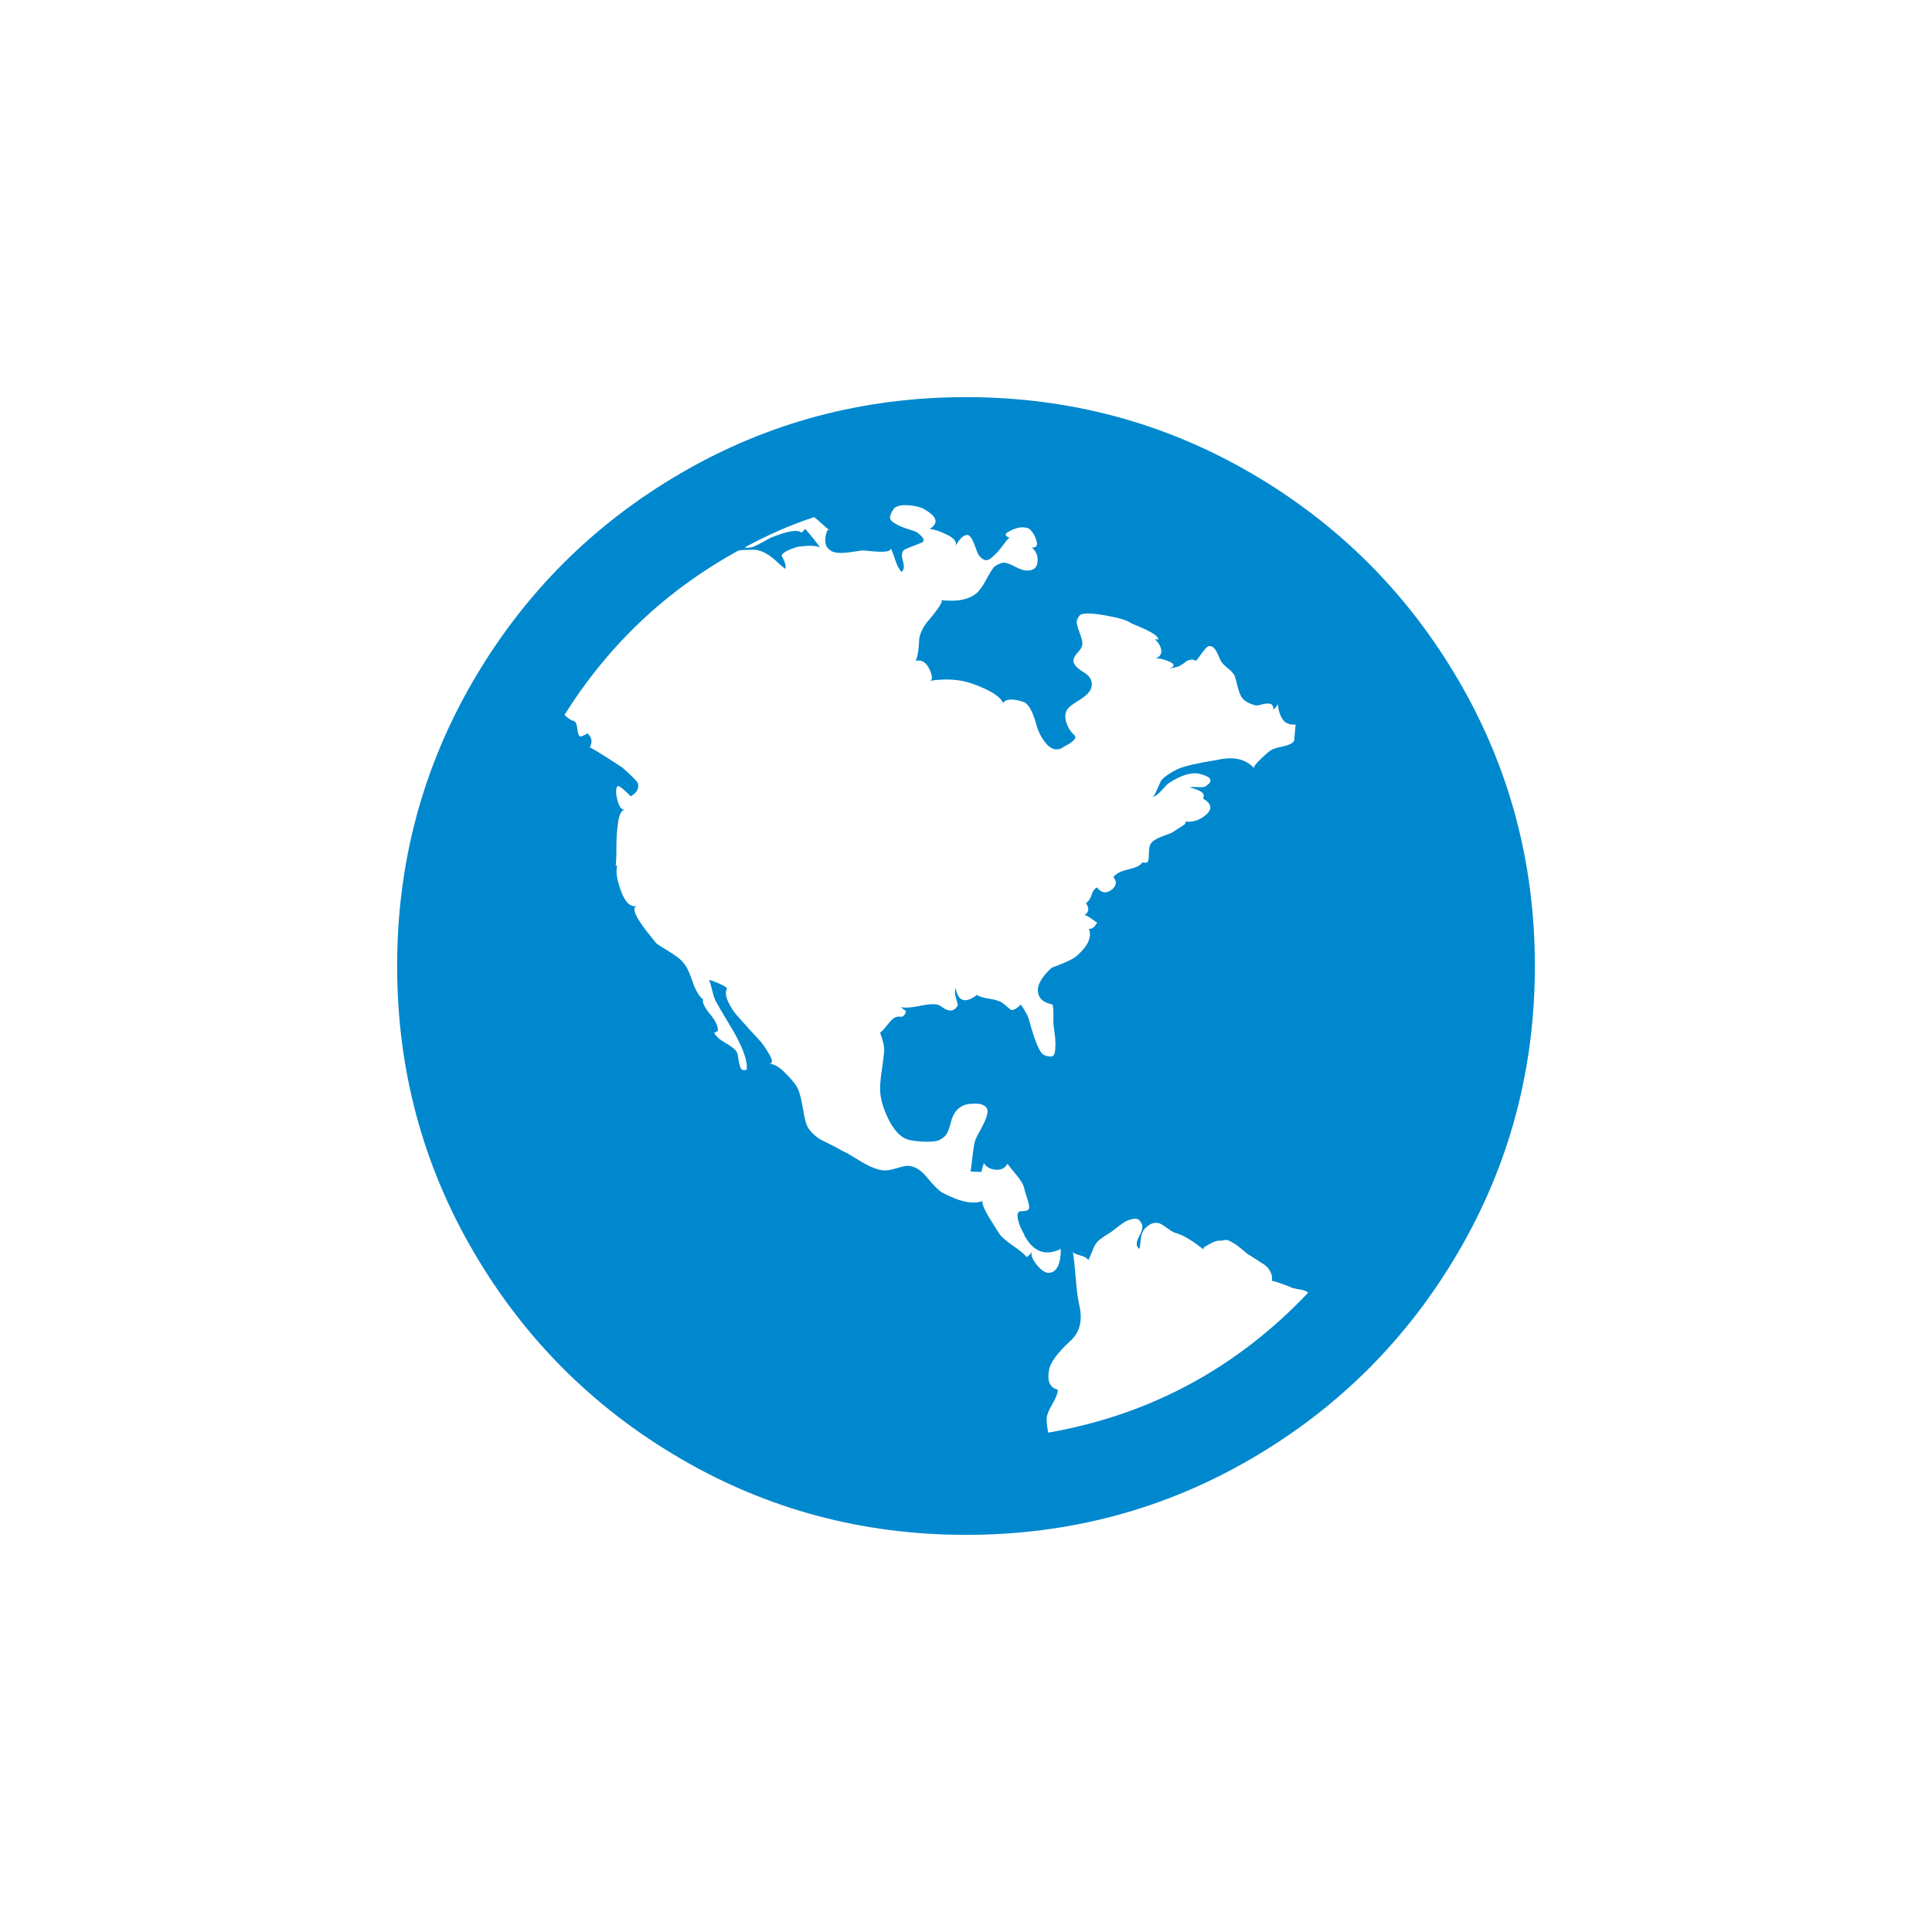 <svg width="1080" height="1080" viewBox="0 0 1080 1080" fill="none" xmlns="http://www.w3.org/2000/svg">
<g clip-path="url(#clip0_2_2)">
<path d="M540 222C597.693 222 650.9 236.216 699.621 264.648C748.342 293.081 786.919 331.658 815.352 380.379C843.784 429.1 858 482.307 858 540C858 597.693 843.784 650.9 815.352 699.621C786.919 748.342 748.342 786.919 699.621 815.352C650.9 843.784 597.693 858 540 858C482.307 858 429.1 843.784 380.379 815.352C331.658 786.919 293.081 748.342 264.648 699.621C236.216 650.9 222 597.693 222 540C222 482.307 236.216 429.1 264.648 380.379C293.081 331.658 331.658 293.081 380.379 264.648C429.1 236.216 482.307 222 540 222ZM653.453 437.727C652.901 438.003 651.59 439.314 649.52 441.66C647.449 444.007 645.586 445.318 643.93 445.594C644.482 445.594 645.103 444.904 645.793 443.523C646.483 442.143 647.173 440.625 647.863 438.969C648.553 437.312 649.036 436.346 649.312 436.07C650.969 434.138 654.005 432.068 658.422 429.859C662.286 428.203 669.464 426.547 679.953 424.891C689.339 422.682 696.378 424.201 701.07 429.445C700.518 428.893 701.829 427.099 705.004 424.062C708.178 421.026 710.18 419.37 711.008 419.094C711.836 418.542 713.906 417.921 717.219 417.23C720.531 416.54 722.602 415.505 723.43 414.125L724.258 405.016C720.945 405.292 718.53 404.326 717.012 402.117C715.493 399.909 714.596 397.01 714.32 393.422C714.32 393.974 713.492 395.078 711.836 396.734C711.836 394.802 711.215 393.698 709.973 393.422C708.73 393.146 707.143 393.284 705.211 393.836C703.279 394.388 702.036 394.526 701.484 394.25C698.724 393.422 696.654 392.387 695.273 391.145C693.893 389.902 692.789 387.625 691.961 384.312C691.133 381 690.581 378.93 690.305 378.102C689.753 376.721 688.441 375.203 686.371 373.547C684.301 371.891 682.99 370.51 682.438 369.406C682.161 368.854 681.816 368.095 681.402 367.129C680.988 366.163 680.574 365.266 680.16 364.438C679.746 363.609 679.194 362.85 678.504 362.16C677.814 361.47 677.055 361.125 676.227 361.125C675.398 361.125 674.432 361.815 673.328 363.195C672.224 364.576 671.189 365.956 670.223 367.336C669.257 368.716 668.635 369.406 668.359 369.406C667.531 368.854 666.703 368.647 665.875 368.785C665.047 368.923 664.426 369.061 664.012 369.199C663.598 369.337 662.977 369.751 662.148 370.441C661.32 371.132 660.63 371.615 660.078 371.891C659.25 372.443 658.077 372.857 656.559 373.133C655.04 373.409 653.867 373.685 653.039 373.961C657.18 372.581 657.042 371.062 652.625 369.406C649.865 368.302 647.656 367.888 646 368.164C648.484 367.06 649.52 365.404 649.105 363.195C648.691 360.987 647.518 359.055 645.586 357.398H647.656C647.38 356.294 646.207 355.121 644.137 353.879C642.066 352.637 639.651 351.464 636.891 350.359C634.13 349.255 632.336 348.427 631.508 347.875C629.299 346.495 624.607 345.184 617.43 343.941C610.253 342.699 605.698 342.63 603.766 343.734C602.385 345.391 601.764 346.84 601.902 348.082C602.04 349.324 602.592 351.257 603.559 353.879C604.525 356.501 605.008 358.227 605.008 359.055C605.284 360.711 604.525 362.505 602.73 364.438C600.936 366.37 600.039 368.026 600.039 369.406C600.039 371.339 601.971 373.478 605.836 375.824C609.701 378.171 611.081 381.138 609.977 384.727C609.148 386.935 606.94 389.143 603.352 391.352C599.763 393.56 597.555 395.216 596.727 396.32C595.346 398.529 595.139 401.082 596.105 403.98C597.072 406.879 598.521 409.156 600.453 410.812C601.005 411.365 601.212 411.917 601.074 412.469C600.936 413.021 600.453 413.642 599.625 414.332C598.797 415.022 598.038 415.574 597.348 415.988C596.658 416.402 595.76 416.885 594.656 417.438L593.414 418.266C590.378 419.646 587.548 418.818 584.926 415.781C582.303 412.745 580.44 409.156 579.336 405.016C577.404 398.115 575.195 393.974 572.711 392.594C566.362 390.385 562.359 390.523 560.703 393.008C559.323 389.419 553.664 385.831 543.727 382.242C536.826 379.758 528.82 379.206 519.711 380.586C521.367 380.31 521.367 378.24 519.711 374.375C517.779 370.234 515.156 368.578 511.844 369.406C512.672 367.75 513.224 365.335 513.5 362.16C513.776 358.986 513.914 357.122 513.914 356.57C514.742 352.982 516.398 349.807 518.883 347.047C519.159 346.771 520.125 345.598 521.781 343.527C523.438 341.457 524.749 339.594 525.715 337.938C526.681 336.281 526.75 335.453 525.922 335.453C535.583 336.557 542.484 335.039 546.625 330.898C548.005 329.518 549.592 327.172 551.387 323.859C553.181 320.547 554.63 318.201 555.734 316.82C558.219 315.164 560.151 314.405 561.531 314.543C562.911 314.681 564.913 315.44 567.535 316.82C570.158 318.201 572.159 318.891 573.539 318.891C577.404 319.167 579.543 317.648 579.957 314.336C580.371 311.023 579.336 308.263 576.852 306.055C580.164 306.331 580.578 303.984 578.094 299.016C576.99 297.083 575.885 295.841 574.781 295.289C571.469 294.185 567.742 294.875 563.602 297.359C561.393 298.464 561.669 299.568 564.43 300.672C564.154 300.396 562.842 301.845 560.496 305.02C558.15 308.194 555.872 310.609 553.664 312.266C551.456 313.922 549.247 313.232 547.039 310.195C546.763 309.919 546.004 308.056 544.762 304.605C543.52 301.155 542.208 299.292 540.828 299.016C538.62 299.016 536.411 301.086 534.203 305.227C535.031 303.018 533.513 300.948 529.648 299.016C525.784 297.083 522.471 295.979 519.711 295.703C524.956 292.391 523.852 288.664 516.398 284.523C514.466 283.419 511.637 282.729 507.91 282.453C504.184 282.177 501.492 282.729 499.836 284.109C498.456 286.042 497.697 287.629 497.559 288.871C497.421 290.113 498.111 291.217 499.629 292.184C501.147 293.15 502.596 293.909 503.977 294.461C505.357 295.013 506.944 295.565 508.738 296.117C510.533 296.669 511.706 297.083 512.258 297.359C516.122 300.12 517.227 302.052 515.57 303.156C515.018 303.432 513.845 303.915 512.051 304.605C510.257 305.296 508.669 305.917 507.289 306.469C505.909 307.021 505.081 307.573 504.805 308.125C503.977 309.229 503.977 311.161 504.805 313.922C505.633 316.682 505.357 318.615 503.977 319.719C502.596 318.339 501.354 315.923 500.25 312.473C499.146 309.022 498.18 306.745 497.352 305.641C499.284 308.125 495.833 308.953 487 308.125L482.859 307.711C481.755 307.711 479.547 307.987 476.234 308.539C472.922 309.091 470.092 309.229 467.746 308.953C465.4 308.677 463.536 307.573 462.156 305.641C461.052 303.432 461.052 300.672 462.156 297.359C462.432 296.255 462.984 295.979 463.812 296.531C462.708 295.703 461.19 294.392 459.258 292.598C457.326 290.803 455.945 289.63 455.117 289.078C442.419 293.219 429.445 298.878 416.195 306.055C417.852 306.331 419.508 306.193 421.164 305.641C422.544 305.089 424.339 304.191 426.547 302.949C428.755 301.707 430.135 300.948 430.688 300.672C440.073 296.807 445.87 295.841 448.078 297.773L450.148 295.703C454.013 300.12 456.773 303.57 458.43 306.055C456.497 304.951 452.357 304.812 446.008 305.641C440.487 307.297 437.451 308.953 436.898 310.609C438.831 313.922 439.521 316.406 438.969 318.062C437.865 317.234 436.277 315.854 434.207 313.922C432.137 311.99 430.135 310.471 428.203 309.367C426.271 308.263 424.201 307.573 421.992 307.297C417.576 307.297 414.539 307.435 412.883 307.711C372.581 329.794 340.146 360.435 315.578 399.633C317.51 401.565 319.167 402.669 320.547 402.945C321.651 403.221 322.341 404.464 322.617 406.672C322.893 408.88 323.238 410.398 323.652 411.227C324.066 412.055 325.654 411.641 328.414 409.984C330.898 412.193 331.312 414.815 329.656 417.852C329.932 417.576 336.005 421.302 347.875 429.031C353.12 433.724 356.018 436.622 356.57 437.727C357.398 440.763 356.018 443.247 352.43 445.18C352.154 444.628 350.911 443.385 348.703 441.453C346.495 439.521 345.253 438.969 344.977 439.797C344.148 441.177 344.217 443.73 345.184 447.457C346.15 451.184 347.599 452.909 349.531 452.633C347.599 452.633 346.288 454.841 345.598 459.258C344.908 463.674 344.562 468.574 344.562 473.957C344.562 479.34 344.424 482.583 344.148 483.688L344.977 484.102C344.148 487.414 344.908 492.176 347.254 498.387C349.6 504.598 352.568 507.289 356.156 506.461C352.568 507.289 355.328 513.224 364.438 524.266C366.094 526.474 367.198 527.716 367.75 527.992C368.578 528.544 370.234 529.579 372.719 531.098C375.203 532.616 377.273 533.996 378.93 535.238C380.586 536.48 381.966 537.93 383.07 539.586C384.174 540.966 385.555 544.072 387.211 548.902C388.867 553.733 390.799 556.977 393.008 558.633C392.456 560.289 393.767 563.049 396.941 566.914C400.116 570.779 401.565 573.953 401.289 576.438C401.013 576.438 400.668 576.576 400.254 576.852C399.84 577.128 399.495 577.266 399.219 577.266C400.047 579.198 402.186 581.13 405.637 583.062C409.087 584.995 411.227 586.789 412.055 588.445C412.331 589.273 412.607 590.654 412.883 592.586C413.159 594.518 413.573 596.036 414.125 597.141C414.677 598.245 415.781 598.521 417.438 597.969C417.99 592.448 414.677 583.891 407.5 572.297C403.359 565.396 401.013 561.393 400.461 560.289C399.633 558.909 398.874 556.77 398.184 553.871C397.493 550.973 396.872 548.971 396.32 547.867C396.872 547.867 397.701 548.074 398.805 548.488C399.909 548.902 401.082 549.385 402.324 549.938C403.566 550.49 404.602 551.042 405.43 551.594C406.258 552.146 406.534 552.56 406.258 552.836C405.43 554.768 405.706 557.184 407.086 560.082C408.466 562.98 410.122 565.534 412.055 567.742C413.987 569.951 416.333 572.573 419.094 575.609C421.854 578.646 423.51 580.44 424.062 580.992C425.719 582.648 427.651 585.34 429.859 589.066C432.068 592.793 432.068 594.656 429.859 594.656C432.344 594.656 435.104 596.105 438.141 599.004C441.177 601.902 443.523 604.594 445.18 607.078C446.56 609.286 447.664 612.875 448.492 617.844C449.32 622.812 450.01 626.125 450.562 627.781C451.115 629.714 452.288 631.577 454.082 633.371C455.876 635.165 457.602 636.477 459.258 637.305L465.883 640.617L471.266 643.516C472.646 644.068 475.199 645.517 478.926 647.863C482.652 650.21 485.62 651.797 487.828 652.625C490.589 653.729 492.797 654.281 494.453 654.281C496.109 654.281 498.111 653.936 500.457 653.246C502.803 652.556 504.667 652.073 506.047 651.797C510.188 651.245 514.19 653.315 518.055 658.008C521.919 662.701 524.818 665.599 526.75 666.703C536.688 671.948 544.279 673.466 549.523 671.258C548.971 671.534 549.04 672.569 549.73 674.363C550.421 676.158 551.525 678.297 553.043 680.781C554.561 683.266 555.803 685.267 556.77 686.785C557.736 688.303 558.495 689.477 559.047 690.305C560.427 691.961 562.911 694.031 566.5 696.516C570.089 699 572.573 701.07 573.953 702.727C575.609 701.622 576.576 700.38 576.852 699C576.023 701.208 576.99 703.969 579.75 707.281C582.51 710.594 584.995 711.974 587.203 711.422C591.068 710.594 593 706.177 593 698.172C584.443 702.312 577.68 699.828 572.711 690.719C572.711 690.443 572.366 689.684 571.676 688.441C570.986 687.199 570.434 686.026 570.02 684.922C569.605 683.818 569.26 682.645 568.984 681.402C568.708 680.16 568.708 679.125 568.984 678.297C569.26 677.469 569.951 677.055 571.055 677.055C573.539 677.055 574.919 676.572 575.195 675.605C575.471 674.639 575.195 672.914 574.367 670.43C573.539 667.945 572.987 666.151 572.711 665.047C572.435 662.839 570.917 660.078 568.156 656.766C565.396 653.453 563.74 651.383 563.188 650.555C561.807 653.039 559.599 654.143 556.562 653.867C553.526 653.591 551.318 652.349 549.938 650.141C549.938 650.417 549.73 651.176 549.316 652.418C548.902 653.66 548.695 654.557 548.695 655.109C545.107 655.109 543.036 654.971 542.484 654.695C542.76 653.867 543.105 651.452 543.52 647.449C543.934 643.447 544.417 640.341 544.969 638.133C545.245 637.029 546.004 635.372 547.246 633.164C548.488 630.956 549.523 628.954 550.352 627.16C551.18 625.366 551.732 623.641 552.008 621.984C552.284 620.328 551.663 619.017 550.145 618.051C548.626 617.085 546.211 616.74 542.898 617.016C537.654 617.292 534.065 620.052 532.133 625.297C531.857 626.125 531.443 627.574 530.891 629.645C530.339 631.715 529.648 633.302 528.82 634.406C527.992 635.51 526.75 636.477 525.094 637.305C523.161 638.133 519.849 638.409 515.156 638.133C510.464 637.857 507.151 637.167 505.219 636.062C501.63 633.854 498.525 629.852 495.902 624.055C493.28 618.258 491.969 613.151 491.969 608.734C491.969 605.974 492.314 602.316 493.004 597.762C493.694 593.207 494.108 589.757 494.246 587.41C494.384 585.064 493.625 581.682 491.969 577.266C492.797 576.714 494.039 575.402 495.695 573.332C497.352 571.262 498.732 569.812 499.836 568.984C500.388 568.708 501.009 568.501 501.699 568.363C502.389 568.225 503.01 568.225 503.562 568.363C504.115 568.501 504.667 568.294 505.219 567.742C505.771 567.19 506.185 566.362 506.461 565.258C506.185 564.982 505.633 564.568 504.805 564.016C503.977 563.188 503.424 562.773 503.148 562.773C505.081 563.602 509.014 563.395 514.949 562.152C520.884 560.91 524.68 561.117 526.336 562.773C530.477 565.81 533.513 565.534 535.445 561.945C535.445 561.669 535.1 560.358 534.41 558.012C533.72 555.665 533.651 553.802 534.203 552.422C535.583 559.875 539.586 561.117 546.211 556.148C547.039 556.977 549.178 557.667 552.629 558.219C556.079 558.771 558.495 559.461 559.875 560.289C560.703 560.841 561.669 561.6 562.773 562.566C563.878 563.533 564.637 564.154 565.051 564.43C565.465 564.706 566.155 564.637 567.121 564.223C568.087 563.809 569.26 562.911 570.641 561.531C573.401 565.396 575.057 568.708 575.609 571.469C578.646 582.51 581.268 588.583 583.477 589.688C585.409 590.516 586.927 590.792 588.031 590.516C589.135 590.24 589.757 588.928 589.895 586.582C590.033 584.236 590.033 582.303 589.895 580.785C589.757 579.267 589.549 577.542 589.273 575.609L588.859 572.297V564.844L588.445 561.531C584.305 560.703 581.751 559.047 580.785 556.562C579.819 554.078 580.026 551.525 581.406 548.902C582.786 546.28 584.857 543.727 587.617 541.242C587.893 540.966 588.997 540.483 590.93 539.793C592.862 539.103 595.001 538.206 597.348 537.102C599.694 535.997 601.419 534.893 602.523 533.789C608.32 528.544 610.391 523.714 608.734 519.297C610.667 519.297 612.185 518.055 613.289 515.57C613.013 515.57 612.323 515.156 611.219 514.328C610.115 513.5 609.079 512.81 608.113 512.258C607.147 511.706 606.526 511.43 606.25 511.43C608.734 510.049 609.01 507.841 607.078 504.805C608.458 503.977 609.493 502.458 610.184 500.25C610.874 498.042 611.909 496.661 613.289 496.109C615.773 499.422 618.672 499.698 621.984 496.938C624.193 494.729 624.331 492.521 622.398 490.312C623.779 488.38 626.608 486.931 630.887 485.965C635.165 484.999 637.719 483.688 638.547 482.031C640.479 482.583 641.583 482.307 641.859 481.203C642.135 480.099 642.273 478.443 642.273 476.234C642.273 474.026 642.688 472.37 643.516 471.266C644.62 469.885 646.69 468.643 649.727 467.539C652.763 466.435 654.557 465.745 655.109 465.469L662.148 460.914C662.977 459.81 662.977 459.258 662.148 459.258C667.117 459.81 671.396 458.292 674.984 454.703C677.745 451.667 676.917 448.906 672.5 446.422C673.328 444.766 672.914 443.454 671.258 442.488C669.602 441.522 667.531 440.763 665.047 440.211C665.875 439.935 667.462 439.866 669.809 440.004C672.155 440.142 673.604 439.935 674.156 439.383C678.297 436.622 677.331 434.414 671.258 432.758C666.565 431.378 660.63 433.034 653.453 437.727ZM585.961 800.859C642.826 790.922 691.271 764.836 731.297 722.602C730.469 721.773 728.743 721.152 726.121 720.738C723.499 720.324 721.773 719.841 720.945 719.289C715.977 717.357 712.664 716.253 711.008 715.977C711.284 714.044 710.939 712.25 709.973 710.594C709.007 708.938 707.902 707.695 706.66 706.867C705.418 706.039 703.693 704.935 701.484 703.555C699.276 702.174 697.758 701.208 696.93 700.656C696.378 700.104 695.411 699.276 694.031 698.172C692.651 697.068 691.685 696.309 691.133 695.895C690.581 695.48 689.546 694.859 688.027 694.031C686.509 693.203 685.336 692.927 684.508 693.203C683.68 693.479 682.299 693.617 680.367 693.617L679.125 694.031C678.297 694.307 677.538 694.652 676.848 695.066C676.158 695.48 675.398 695.895 674.57 696.309C673.742 696.723 673.19 697.137 672.914 697.551C672.638 697.965 672.638 698.31 672.914 698.586C667.117 693.893 662.148 690.857 658.008 689.477C656.628 689.201 655.109 688.441 653.453 687.199C651.797 685.957 650.348 684.991 649.105 684.301C647.863 683.611 646.483 683.404 644.965 683.68C643.447 683.956 641.859 684.922 640.203 686.578C638.823 687.958 637.995 690.029 637.719 692.789C637.443 695.549 637.167 697.344 636.891 698.172C634.958 696.792 634.958 694.376 636.891 690.926C638.823 687.475 639.099 684.922 637.719 683.266C636.891 681.609 635.441 680.988 633.371 681.402C631.301 681.816 629.645 682.438 628.402 683.266C627.16 684.094 625.573 685.267 623.641 686.785C621.708 688.303 620.466 689.201 619.914 689.477C619.362 689.753 618.189 690.512 616.395 691.754C614.6 692.996 613.427 694.031 612.875 694.859C612.047 695.964 611.219 697.62 610.391 699.828C609.562 702.036 608.872 703.555 608.32 704.383C607.768 703.279 606.181 702.382 603.559 701.691C600.936 701.001 599.625 700.242 599.625 699.414C600.177 702.174 600.729 707.005 601.281 713.906C601.833 720.807 602.523 726.052 603.352 729.641C605.284 738.198 603.628 744.823 598.383 749.516C590.93 756.417 586.927 761.938 586.375 766.078C585.271 772.151 586.927 775.74 591.344 776.844C591.344 778.776 590.24 781.605 588.031 785.332C585.823 789.059 584.857 792.026 585.133 794.234C585.133 795.891 585.409 798.099 585.961 800.859Z" fill="#0088CE"/>
</g>
<defs>
<clipPath id="clip0_2_2">
<rect width="636" height="636" fill="white" transform="translate(222 222)"/>
</clipPath>
</defs>
</svg>
